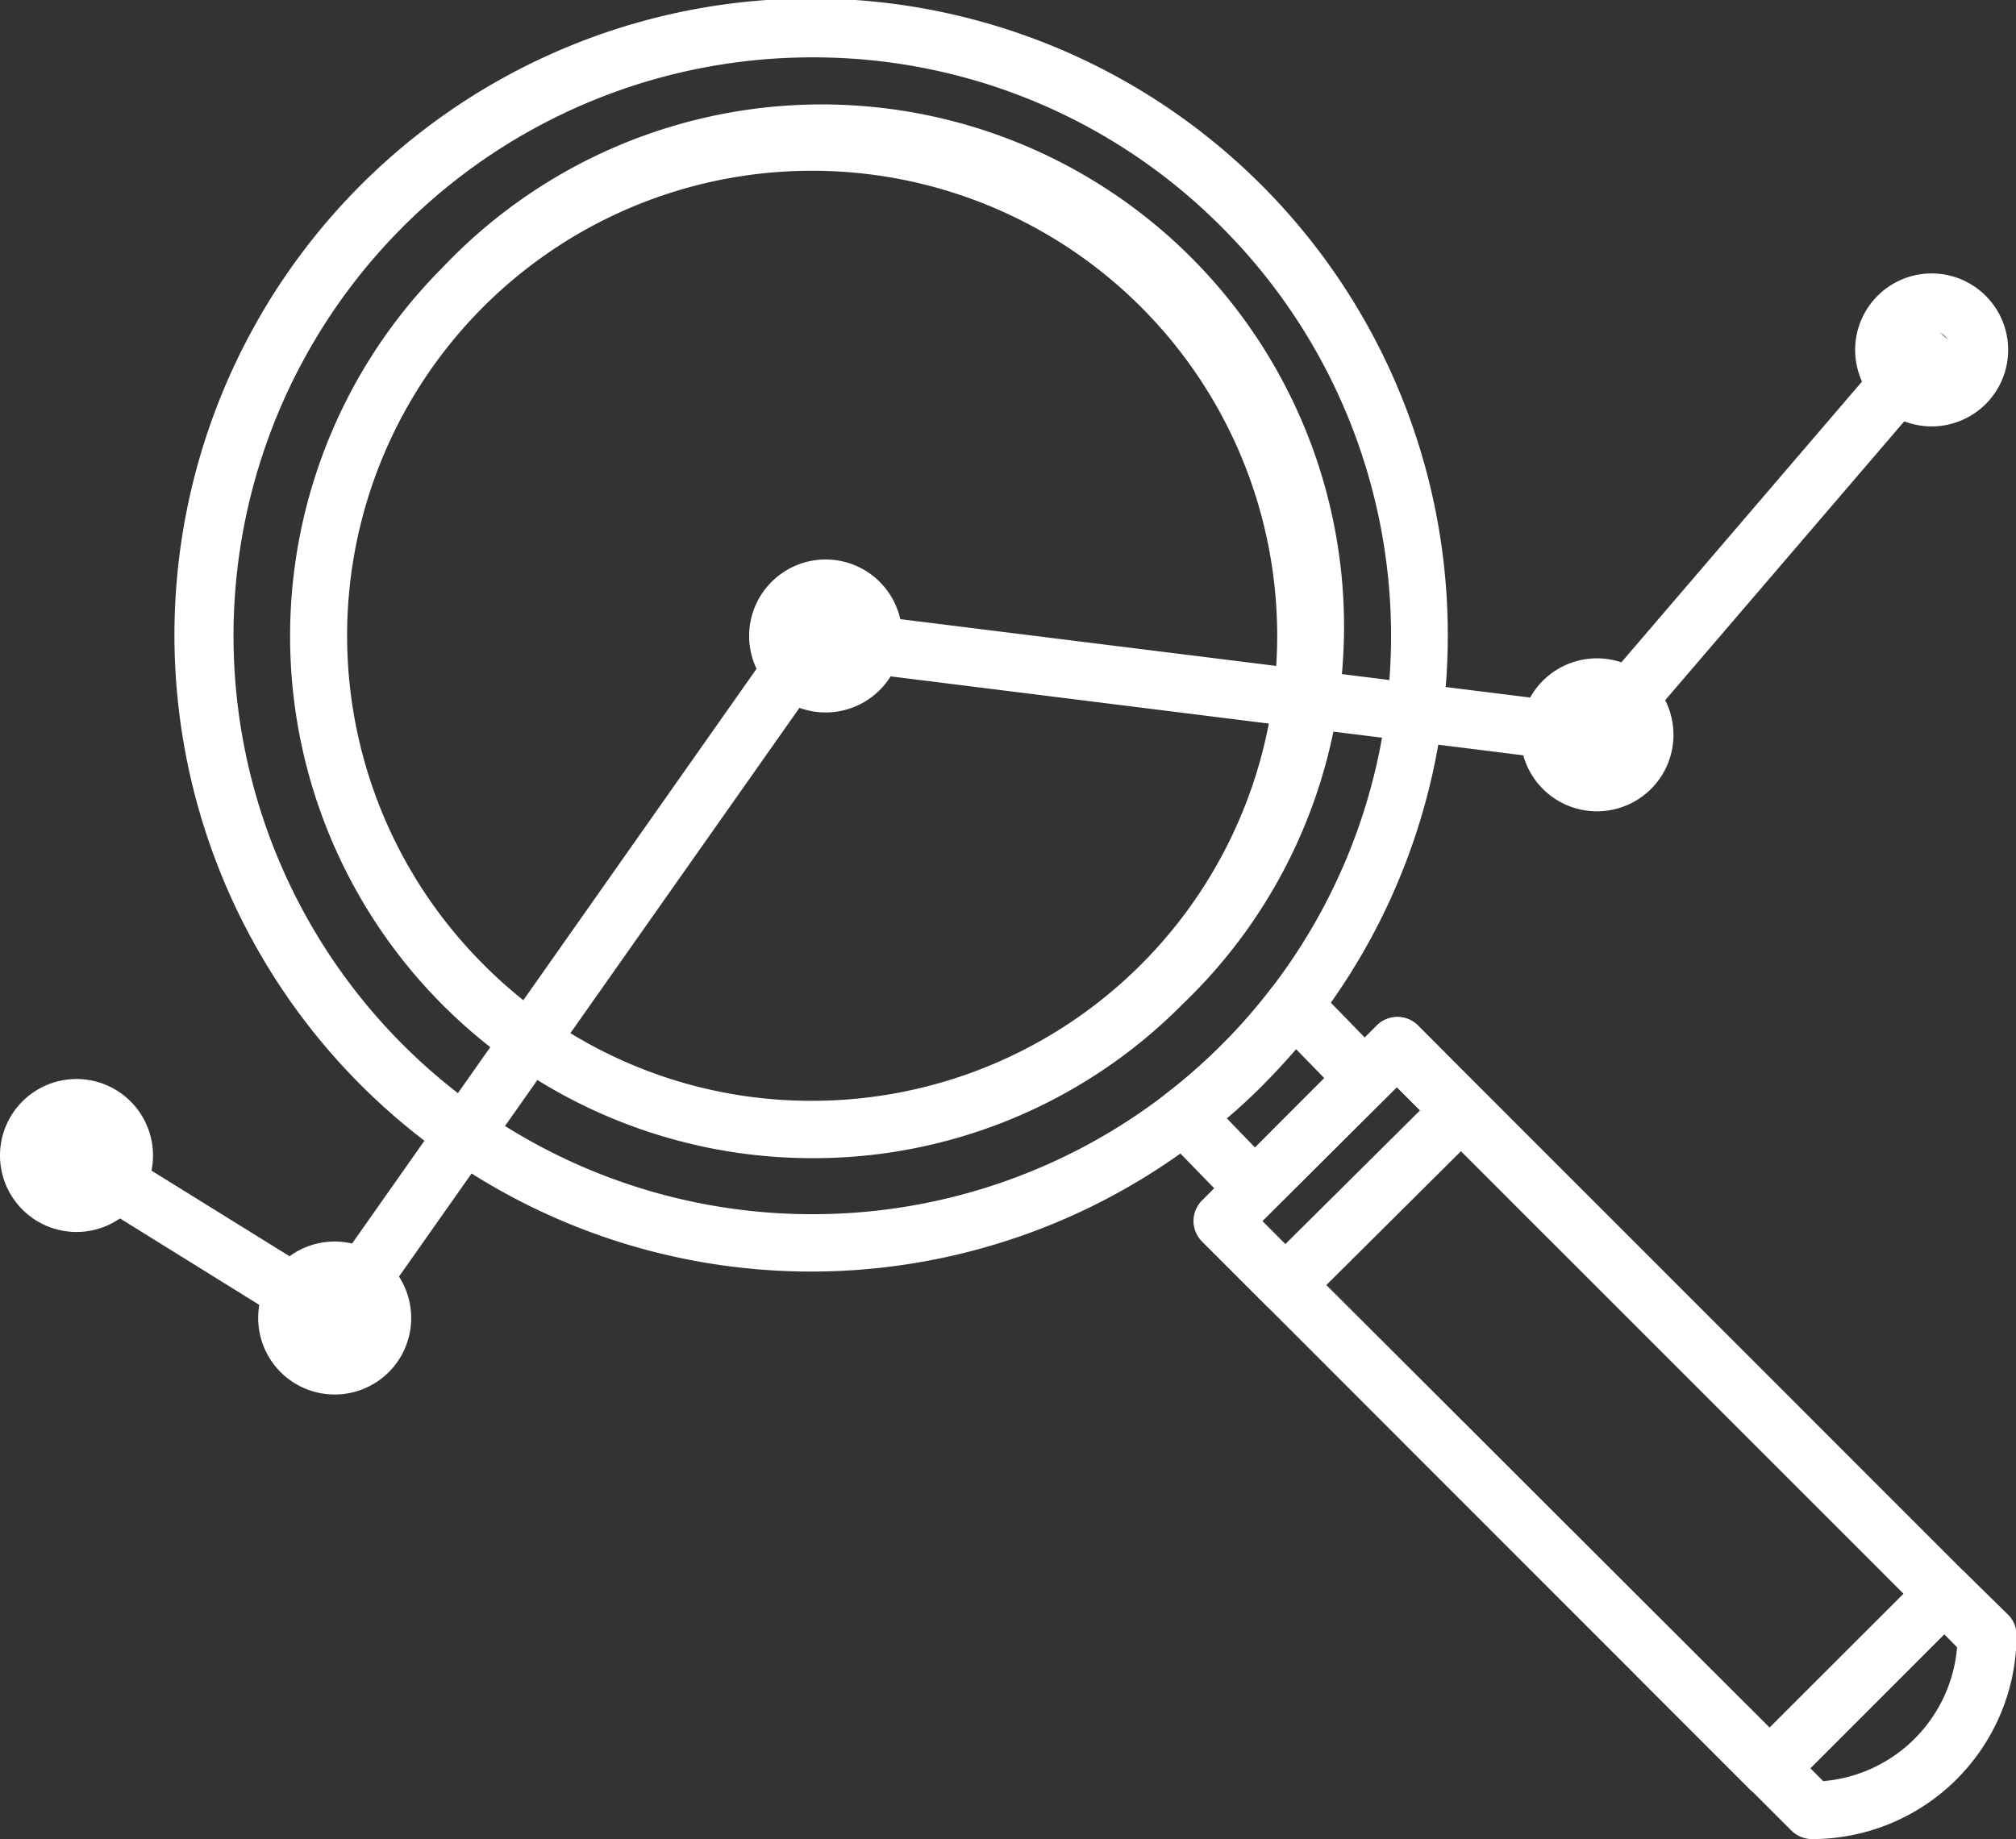 <svg xmlns="http://www.w3.org/2000/svg" viewBox="0 0 105.41 96.18"><rect x="0" y="0" width="105.41" height="96.18" fill="#333333" stroke="none"/><defs><style>.cls-1{fill:#fff;}</style></defs><g id="Layer_2" data-name="Layer 2"><g id="Layer_1-2" data-name="Layer 1"><g id="analysis"><path class="cls-1" d="M42.46,66.5A33.29,33.29,0,1,1,66,56.7a33.29,33.29,0,0,1-23.58,9.8Zm0-63.5a30.25,30.25,0,0,0,0,60.5V65l0-1.5A30.24,30.24,0,0,0,63.86,11.86,30.07,30.07,0,0,0,42.48,3Z"/><path class="cls-1" d="M42.46,60.57A27.3,27.3,0,0,1,23.13,14,27.31,27.31,0,1,1,61.84,52.51a27.14,27.14,0,0,1-19.36,8.06Zm0-51.64A24.31,24.31,0,0,0,25.28,50.44a24.12,24.12,0,0,0,17.18,7.13v1.5l0-1.5a24.32,24.32,0,0,0,0-48.64Z"/><path class="cls-1" d="M64.83,63.53l-4-4.12a1.53,1.53,0,0,1-.42-1.15A1.48,1.48,0,0,1,61,57.18a30,30,0,0,0,2.94-2.59,28.72,28.72,0,0,0,2.53-2.9,1.5,1.5,0,0,1,1.11-.57,1.54,1.54,0,0,1,1.16.45l4,4.11-2.15,2.09-2.82-2.9c-.55.64-1.12,1.25-1.69,1.83s-1.25,1.21-1.93,1.79L67,61.44Z"/><path class="cls-1" d="M92.53,94a1.53,1.53,0,0,1-1.06-.44L62.85,64.92a1.51,1.51,0,0,1,0-2.13L72,53.62a1.52,1.52,0,0,1,2.13,0l28.62,28.63a1.5,1.5,0,0,1,.44,1.06,1.52,1.52,0,0,1-.44,1.06l-9.18,9.17A1.49,1.49,0,0,1,92.53,94ZM66,63.86,92.53,90.35l7-7-26.5-26.5Z"/><path class="cls-1" d="M67.24,68.69h0a1.5,1.5,0,0,1-1.06-.44l-3.33-3.33a1.52,1.52,0,0,1,0-2.13L72,53.62a1.52,1.52,0,0,1,1.06-.43h0a1.53,1.53,0,0,1,1.07.43L77.48,57a1.51,1.51,0,0,1,0,2.12L68.3,68.25A1.5,1.5,0,0,1,67.24,68.69ZM66,63.86l1.2,1.21,7.05-7-1.21-1.21Z"/><path class="cls-1" d="M94.74,96.18a1.54,1.54,0,0,1-1.07-.44l-2.2-2.2a1.52,1.52,0,0,1,0-2.13l9.17-9.16a1.5,1.5,0,0,1,2.12,0L105,84.45a1.5,1.5,0,0,1,.44,1.06A10.69,10.69,0,0,1,94.74,96.18Zm-.08-3.7.67.67a7.67,7.67,0,0,0,7-7l-.67-.68Z"/><path class="cls-1" d="M17.5,70.43a1.45,1.45,0,0,1-.79-.23l-14.5-9,1.58-2.54,13.3,8.25L41.32,32.47a1.52,1.52,0,0,1,1.41-.63l40.16,5,17.47-20.39,2.28,2-18,21a1.51,1.51,0,0,1-1.33.51l-40.06-5L18.73,69.79A1.49,1.49,0,0,1,17.5,70.43Z"/><path class="cls-1" d="M43.17,37.26a4,4,0,1,1,4-4A4,4,0,0,1,43.17,37.26Zm0-5a1,1,0,1,0,1,1A1,1,0,0,0,43.17,32.26Z"/><path class="cls-1" d="M17.5,72.93a4,4,0,1,1,4-4A4,4,0,0,1,17.5,72.93Zm0-5a1,1,0,1,0,1,1A1,1,0,0,0,17.5,67.93Z"/><path class="cls-1" d="M4,64.43a4,4,0,1,1,4-4A4,4,0,0,1,4,64.43Zm0-5a1,1,0,1,0,1,1A1,1,0,0,0,4,59.43Z"/><path class="cls-1" d="M83.5,42.43a4,4,0,1,1,4-4A4,4,0,0,1,83.5,42.43Zm0-5a1,1,0,1,0,1,1A1,1,0,0,0,83.5,37.43Z"/><path class="cls-1" d="M101,22.3a4,4,0,1,1,4-4A4,4,0,0,1,101,22.3Zm0-5a1,1,0,1,0,1,1A1,1,0,0,0,101,17.3Z"/></g></g></g></svg>
